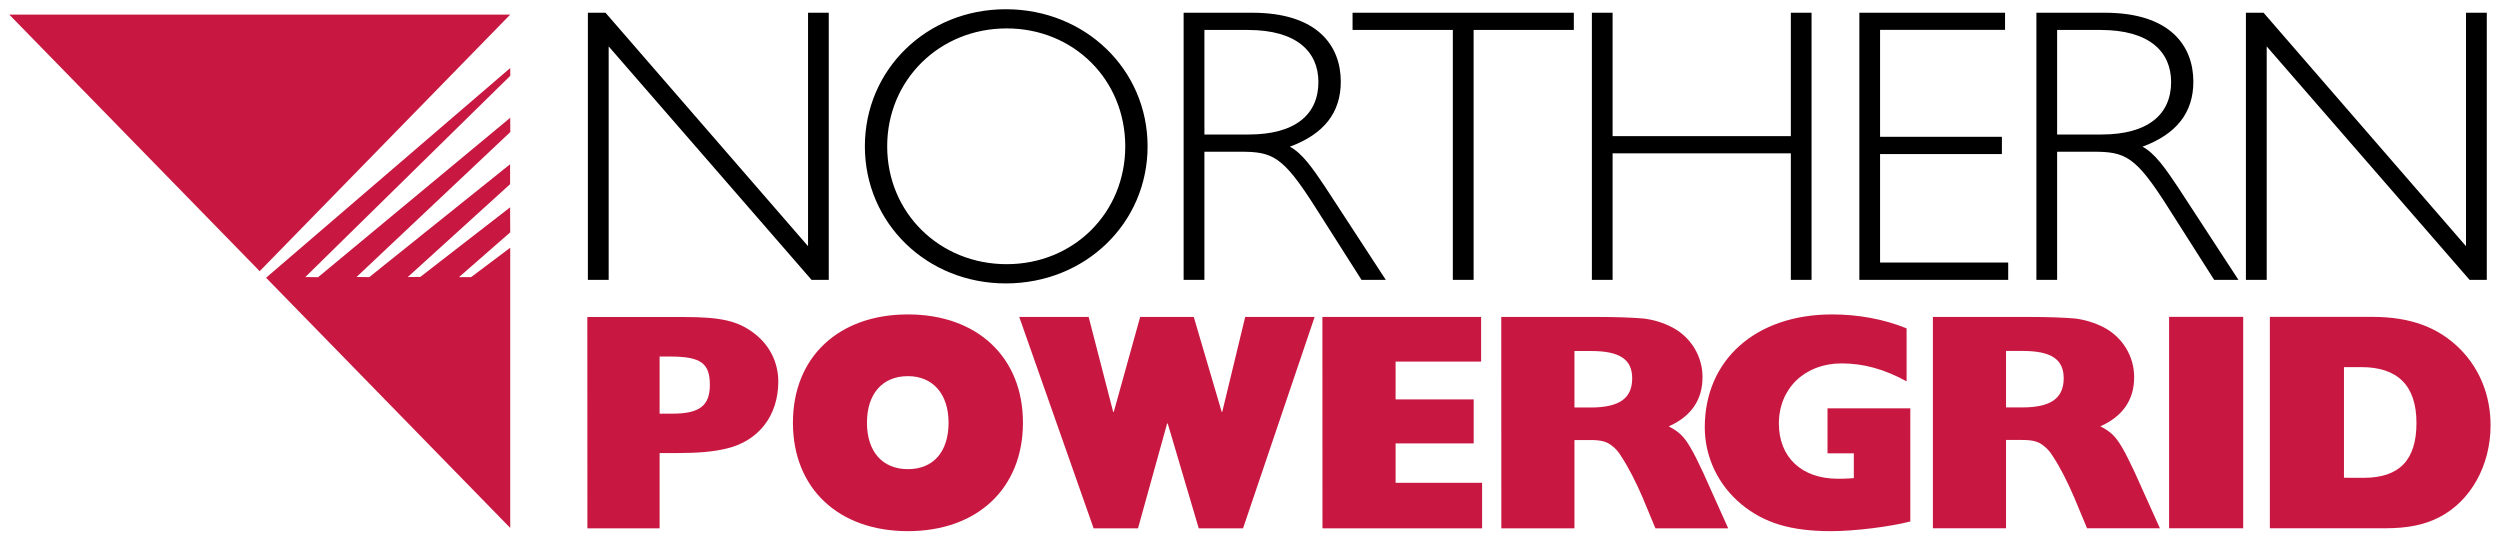 <?xml version="1.0" encoding="UTF-8" standalone="no"?>
<!-- Created with Inkscape (http://www.inkscape.org/) -->
<svg xmlns:dc="http://purl.org/dc/elements/1.1/" xmlns:cc="http://creativecommons.org/ns#" xmlns:rdf="http://www.w3.org/1999/02/22-rdf-syntax-ns#" xmlns:svg="http://www.w3.org/2000/svg" xmlns="http://www.w3.org/2000/svg" xmlns:sodipodi="http://sodipodi.sourceforge.net/DTD/sodipodi-0.dtd" xmlns:inkscape="http://www.inkscape.org/namespaces/inkscape" width="135.015" height="29.184" viewBox="0 0 35.723 7.722" version="1.1" id="svg14067" inkscape:version="0.92.0 r15299" sodipodi:docname="northern powergrid.svg">
  <defs id="defs14061">
    <clipPath id="clipPath6084">
      <path inkscape:connector-curvature="0" id="path6082" d="M 0,0 H 595.276 V 841.89 H 0 Z"></path>
    </clipPath>
  </defs>
  <g inkscape:label="Layer 1" inkscape:groupmode="layer" id="layer1" transform="translate(-62.402,-153.156)">
    <g id="g14129" transform="translate(0.132,-0.132)">
      <path d="m 66.815,157.249 -0.183,-0.002 2.929,-2.876 -7.05e-4,-0.111 -3.489,2.997 3.489,3.575 v -4.004 l -0.559,0.42 h -0.173 l 0.732,-0.64 -0.002,-0.357 -1.283,0.994 -0.179,0.002 1.462,-1.327 v -0.285 l -2.012,1.613 -0.182,-0.002 2.197,-2.071 -0.001,-0.204 z m -0.835,-0.086 3.58,-3.666 h -7.158 z" style="fill:#c81841;fill-opacity:1;fill-rule:nonzero;stroke:none;stroke-width:0.353" id="path6076" inkscape:connector-curvature="0"></path>
      <path d="m 89.567,159.123 h -1.183 v 0.643 h 0.376 v 0.354 l -0.053,0.004 c -0.066,0.005 -0.124,0.005 -0.177,0.005 -0.514,0 -0.841,-0.306 -0.841,-0.789 0,-0.501 0.371,-0.859 0.895,-0.859 0.314,0 0.607,0.08 0.93,0.256 v -0.757 c -0.328,-0.133 -0.696,-0.199 -1.064,-0.199 -1.089,0 -1.82,0.647 -1.82,1.613 0,0.425 0.191,0.824 0.522,1.099 0.328,0.27 0.708,0.385 1.285,0.385 0.333,0 0.833,-0.062 1.13,-0.138 z m 0.323,1.714 h 1.045 v -1.262 h 0.226 c 0.156,0 0.235,0.022 0.306,0.079 0.049,0.036 0.098,0.088 0.138,0.155 0.102,0.155 0.208,0.363 0.301,0.58 l 0.187,0.448 h 1.041 l -0.359,-0.797 c -0.058,-0.124 -0.133,-0.279 -0.182,-0.359 -0.093,-0.159 -0.163,-0.226 -0.31,-0.301 0.319,-0.142 0.483,-0.376 0.483,-0.704 0,-0.297 -0.165,-0.567 -0.43,-0.708 -0.129,-0.067 -0.271,-0.111 -0.417,-0.129 -0.16,-0.013 -0.381,-0.022 -0.66,-0.022 h -1.369 z m 1.045,-1.727 v -0.807 h 0.239 c 0.407,0 0.585,0.12 0.585,0.39 0,0.288 -0.186,0.417 -0.593,0.417 z m 2.33,1.727 h 1.059 v -3.021 h -1.059 z m 1.44,0 h 1.643 c 0.323,0 0.567,-0.048 0.78,-0.159 0.447,-0.23 0.731,-0.739 0.731,-1.312 0,-0.421 -0.151,-0.801 -0.43,-1.085 -0.31,-0.314 -0.713,-0.465 -1.258,-0.465 h -1.466 z m 1.059,-0.722 v -1.581 h 0.248 c 0.522,0 0.788,0.266 0.788,0.798 0,0.531 -0.244,0.784 -0.757,0.784 z" style="fill:#c81841;fill-opacity:1;fill-rule:nonzero;stroke:none;stroke-width:0.353" id="path6088" inkscape:connector-curvature="0"></path>
      <path d="m 70.663,160.838 h 1.032 v -1.076 h 0.256 c 0.293,0 0.501,-0.018 0.691,-0.062 0.465,-0.106 0.749,-0.469 0.749,-0.961 0,-0.266 -0.12,-0.514 -0.337,-0.682 -0.235,-0.182 -0.474,-0.239 -1.019,-0.239 h -1.373 z m 1.032,-1.639 v -0.816 h 0.151 c 0.435,0 0.567,0.093 0.567,0.404 0,0.297 -0.146,0.412 -0.532,0.412 z m 3.548,-1.418 c -0.992,0 -1.643,0.612 -1.643,1.547 0,0.939 0.651,1.55 1.643,1.55 0.992,0 1.644,-0.611 1.644,-1.55 0,-0.935 -0.652,-1.547 -1.644,-1.547 m 0,0.882 c 0.359,0 0.581,0.257 0.581,0.665 0,0.416 -0.217,0.664 -0.581,0.664 -0.363,0 -0.585,-0.249 -0.585,-0.664 0,-0.413 0.222,-0.665 0.585,-0.665 m 2.654,2.175 h 0.634 l 0.416,-1.498 h 0.009 l 0.443,1.498 h 0.633 l 1.023,-3.021 h -0.992 l -0.328,1.356 h -0.008 l -0.399,-1.356 h -0.766 l -0.377,1.356 h -0.009 l -0.35,-1.356 H 76.834 Z m 3.27,0 h 2.281 v -0.651 h -1.236 v -0.563 h 1.116 v -0.629 h -1.116 v -0.54 h 1.222 v -0.638 h -2.268 z m 2.556,0 h 1.045 v -1.262 h 0.226 c 0.155,0 0.235,0.022 0.306,0.079 0.049,0.035 0.098,0.088 0.137,0.155 0.102,0.155 0.208,0.363 0.302,0.58 l 0.186,0.448 h 1.04 l -0.358,-0.797 c -0.058,-0.125 -0.133,-0.279 -0.182,-0.359 -0.093,-0.159 -0.164,-0.226 -0.31,-0.301 0.319,-0.142 0.483,-0.376 0.483,-0.705 0,-0.297 -0.164,-0.567 -0.43,-0.709 -0.128,-0.067 -0.27,-0.111 -0.416,-0.128 -0.16,-0.013 -0.382,-0.022 -0.661,-0.022 h -1.369 z m 1.045,-1.727 v -0.807 h 0.24 c 0.408,0 0.585,0.12 0.585,0.39 0,0.288 -0.186,0.417 -0.594,0.417 z" style="fill:#c81841;fill-opacity:1;fill-rule:nonzero;stroke:none;stroke-width:0.353" id="path6092" inkscape:connector-curvature="0"></path>
      <path d="m 74.112,153.47 h -0.296 v 3.336 l -2.894,-3.336 h -0.252 v 3.817 h 0.297 v -3.336 l 2.899,3.336 h 0.246 z m 4.556,1.909 c 0,-1.097 -0.89,-1.959 -2.026,-1.959 -1.13,0 -2.014,0.861 -2.014,1.959 0,1.097 0.884,1.959 2.014,1.959 1.136,0 2.026,-0.861 2.026,-1.959 m -0.319,0 c 0,0.951 -0.738,1.684 -1.695,1.684 -0.957,0 -1.707,-0.733 -1.707,-1.684 0,-0.951 0.75,-1.685 1.707,-1.685 0.957,0 1.695,0.733 1.695,1.685 m 0.834,-1.909 v 3.817 h 0.297 v -1.831 h 0.515 c 0.459,0 0.604,0.062 1.064,0.784 l 0.666,1.047 h 0.347 l -0.862,-1.321 c -0.179,-0.268 -0.33,-0.487 -0.509,-0.582 0.487,-0.179 0.728,-0.487 0.728,-0.929 0,-0.51 -0.33,-0.985 -1.265,-0.985 z m 0.297,0.246 h 0.621 c 0.7,0 1.008,0.313 1.008,0.744 0,0.459 -0.325,0.75 -0.996,0.75 h -0.633 z m 5.279,-0.246 h -3.162 v 0.246 h 1.433 v 3.571 h 0.297 v -3.571 h 1.432 z m 3.397,0 h -0.296 v 1.763 h -2.547 v -1.763 h -0.296 v 3.817 h 0.296 v -1.808 h 2.547 v 1.808 h 0.296 z m 2.765,0 h -2.082 v 3.817 h 2.127 v -0.247 h -1.831 v -1.55 h 1.741 v -0.247 h -1.741 v -1.528 h 1.786 z m 0.448,0 v 3.817 h 0.296 v -1.831 h 0.515 c 0.459,0 0.604,0.062 1.063,0.784 l 0.666,1.047 h 0.347 l -0.862,-1.321 c -0.179,-0.268 -0.33,-0.487 -0.509,-0.582 0.486,-0.179 0.727,-0.487 0.727,-0.929 0,-0.51 -0.33,-0.985 -1.265,-0.985 z m 0.296,0.246 h 0.621 c 0.7,0 1.008,0.313 1.008,0.744 0,0.459 -0.325,0.75 -0.996,0.75 h -0.633 z m 6.14,-0.246 h -0.297 v 3.336 l -2.893,-3.336 H 94.363 v 3.817 h 0.297 v -3.336 l 2.899,3.336 h 0.246 z" style="fill:#000000;fill-opacity:1;fill-rule:nonzero;stroke:none;stroke-width:0.353" id="path6096" inkscape:connector-curvature="0"></path>
    </g>
  </g>
</svg>

